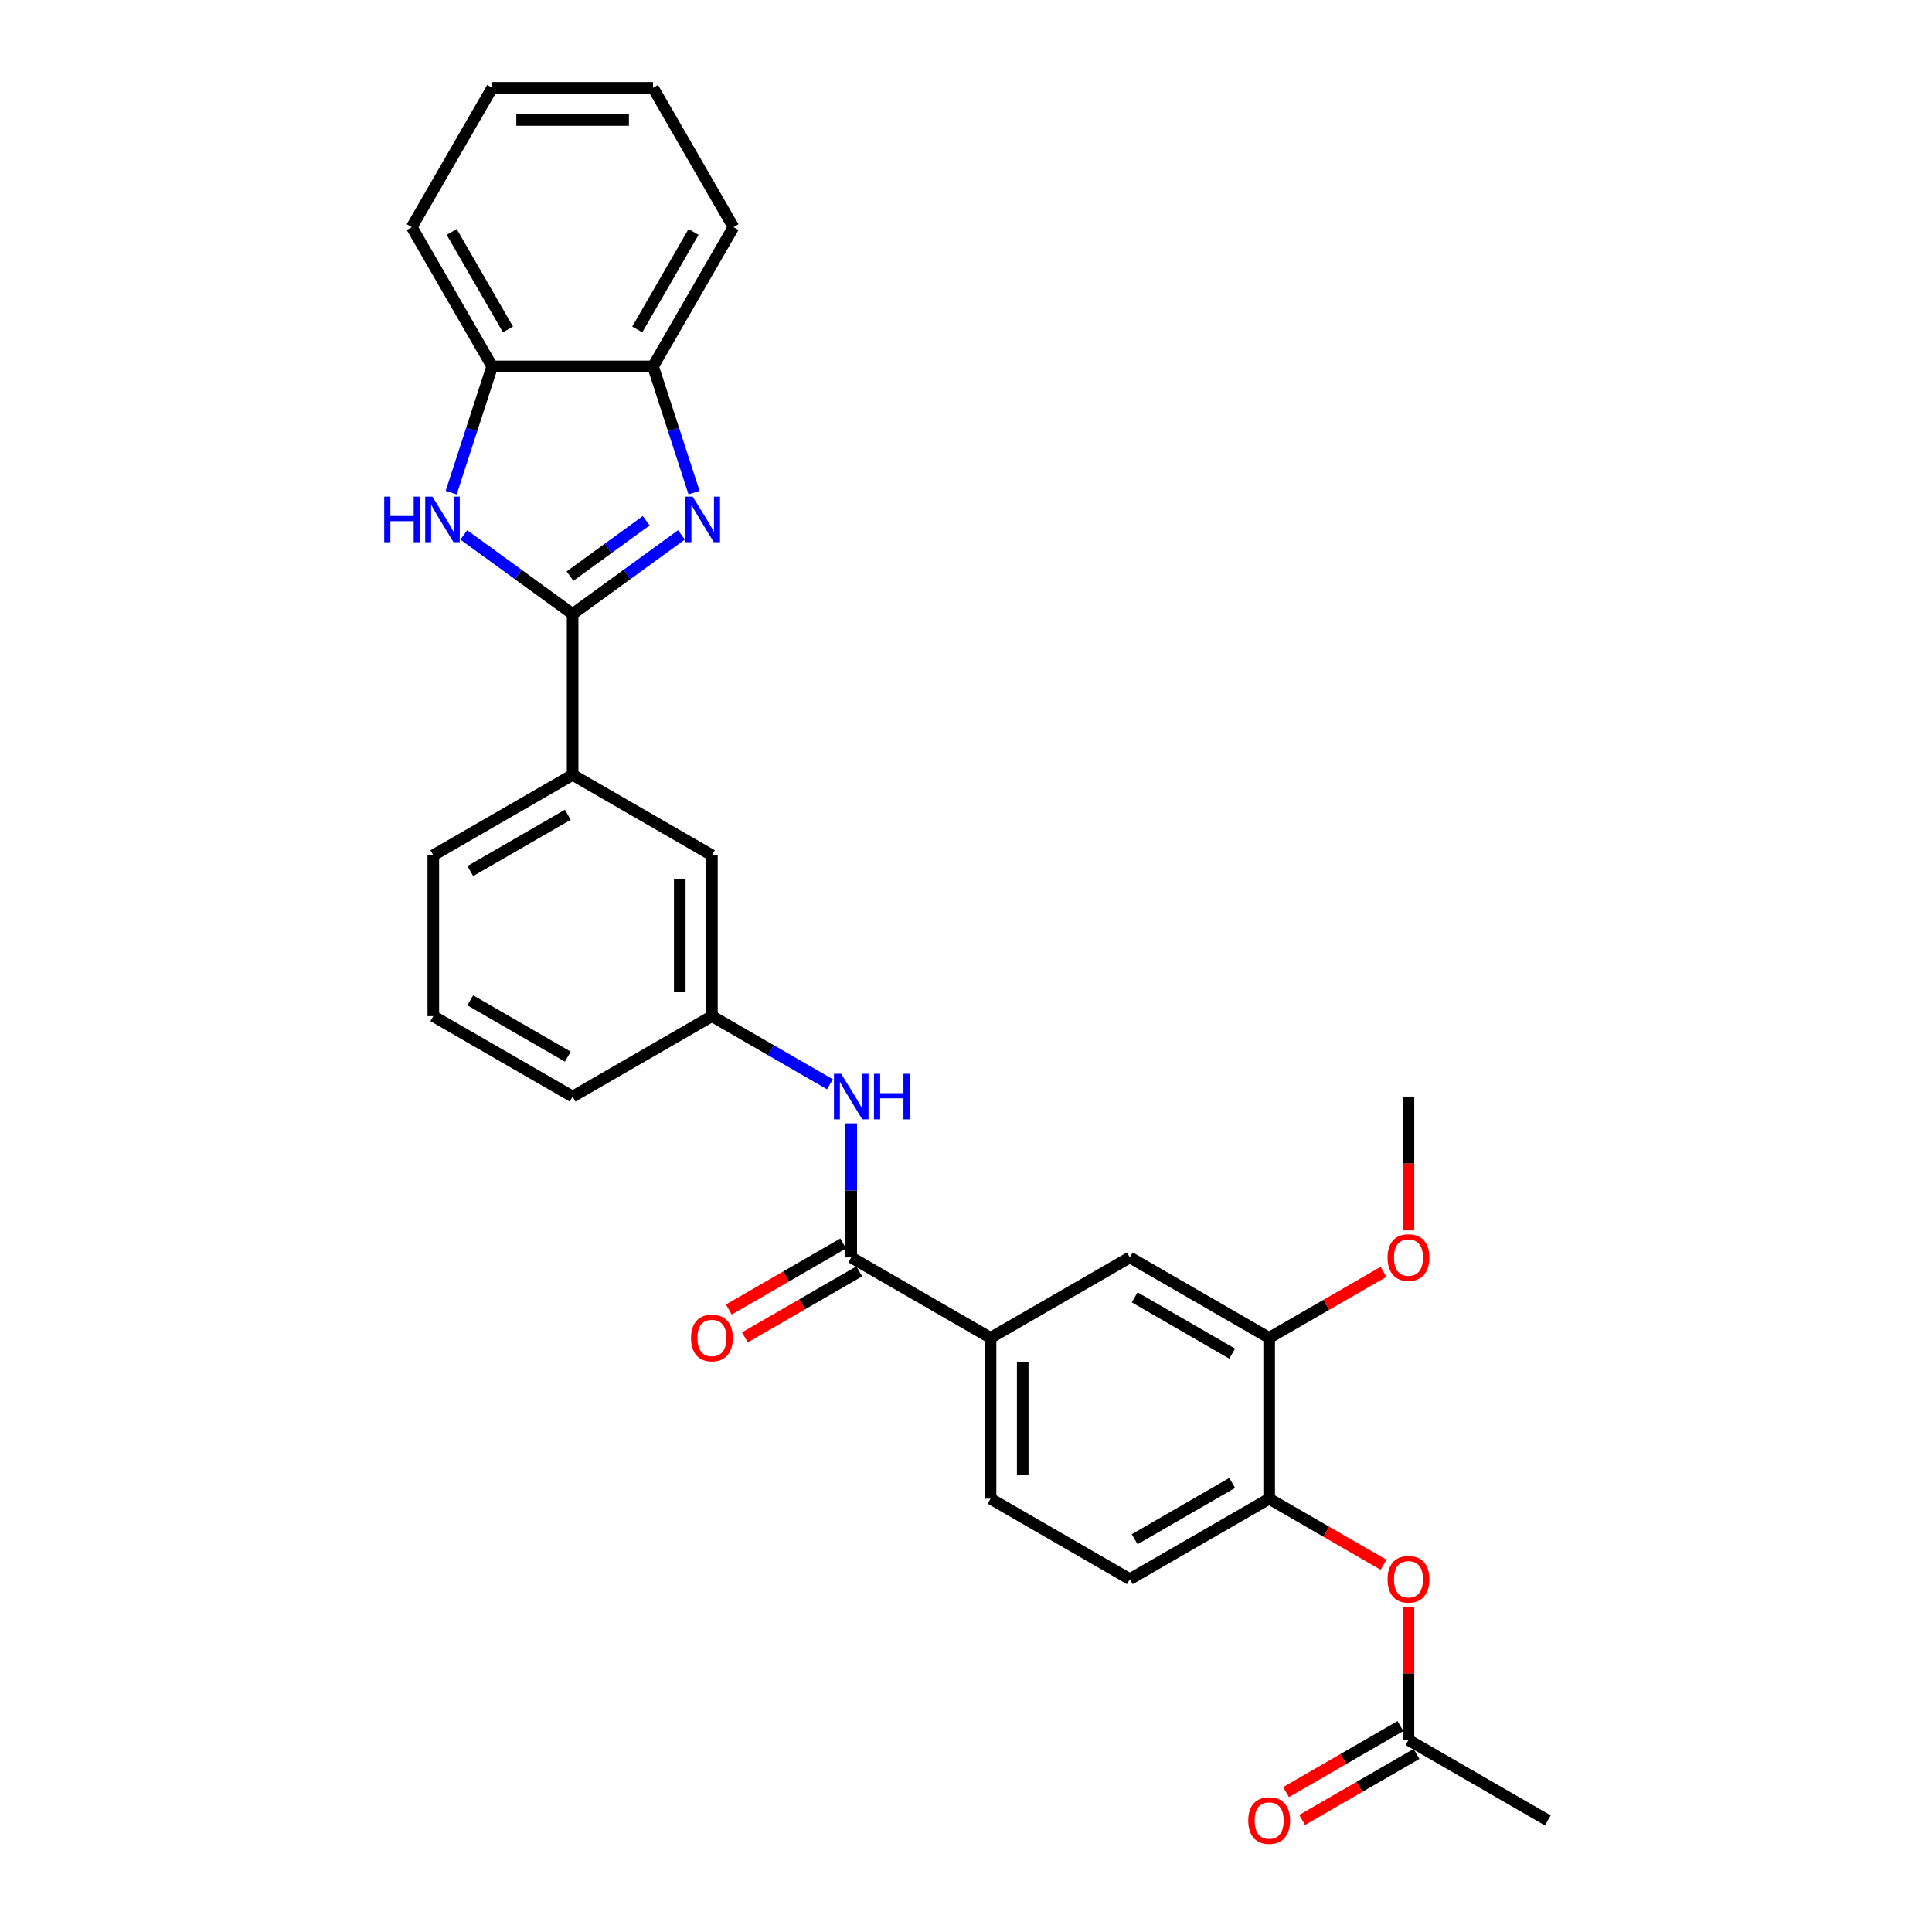 <?xml version='1.0' encoding='iso-8859-1'?>
<svg version='1.1' baseProfile='full'
              xmlns='http://www.w3.org/2000/svg'
                      xmlns:rdkit='http://www.rdkit.org/xml'
                      xmlns:xlink='http://www.w3.org/1999/xlink'
                  xml:space='preserve'
width='1000px' height='1000px' viewBox='0 0 1000 1000'>
<!-- END OF HEADER -->
<rect style='opacity:1.0;fill:#FFFFFF;stroke:none' width='1000' height='1000' x='0' y='0'> </rect>
<path class='bond-0' d='M 296.385,317.794 L 324.554,297.329' style='fill:none;fill-rule:evenodd;stroke:#000000;stroke-width:6px;stroke-linecap:butt;stroke-linejoin:miter;stroke-opacity:1' />
<path class='bond-0' d='M 324.554,297.329 L 352.722,276.864' style='fill:none;fill-rule:evenodd;stroke:#0000FF;stroke-width:6px;stroke-linecap:butt;stroke-linejoin:miter;stroke-opacity:1' />
<path class='bond-0' d='M 295.048,298.183 L 314.766,283.857' style='fill:none;fill-rule:evenodd;stroke:#000000;stroke-width:6px;stroke-linecap:butt;stroke-linejoin:miter;stroke-opacity:1' />
<path class='bond-0' d='M 314.766,283.857 L 334.483,269.531' style='fill:none;fill-rule:evenodd;stroke:#0000FF;stroke-width:6px;stroke-linecap:butt;stroke-linejoin:miter;stroke-opacity:1' />
<path class='bond-1' d='M 296.385,317.794 L 268.217,297.329' style='fill:none;fill-rule:evenodd;stroke:#000000;stroke-width:6px;stroke-linecap:butt;stroke-linejoin:miter;stroke-opacity:1' />
<path class='bond-1' d='M 268.217,297.329 L 240.049,276.864' style='fill:none;fill-rule:evenodd;stroke:#0000FF;stroke-width:6px;stroke-linecap:butt;stroke-linejoin:miter;stroke-opacity:1' />
<path class='bond-7' d='M 296.385,317.794 L 296.385,401.056' style='fill:none;fill-rule:evenodd;stroke:#000000;stroke-width:6px;stroke-linecap:butt;stroke-linejoin:miter;stroke-opacity:1' />
<path class='bond-3' d='M 359.238,254.983 L 348.627,222.325' style='fill:none;fill-rule:evenodd;stroke:#0000FF;stroke-width:6px;stroke-linecap:butt;stroke-linejoin:miter;stroke-opacity:1' />
<path class='bond-3' d='M 348.627,222.325 L 338.016,189.668' style='fill:none;fill-rule:evenodd;stroke:#000000;stroke-width:6px;stroke-linecap:butt;stroke-linejoin:miter;stroke-opacity:1' />
<path class='bond-4' d='M 233.532,254.983 L 244.144,222.325' style='fill:none;fill-rule:evenodd;stroke:#0000FF;stroke-width:6px;stroke-linecap:butt;stroke-linejoin:miter;stroke-opacity:1' />
<path class='bond-4' d='M 244.144,222.325 L 254.755,189.668' style='fill:none;fill-rule:evenodd;stroke:#000000;stroke-width:6px;stroke-linecap:butt;stroke-linejoin:miter;stroke-opacity:1' />
<path class='bond-2' d='M 440.599,650.841 L 440.599,616.145' style='fill:none;fill-rule:evenodd;stroke:#000000;stroke-width:6px;stroke-linecap:butt;stroke-linejoin:miter;stroke-opacity:1' />
<path class='bond-2' d='M 440.599,616.145 L 440.599,581.45' style='fill:none;fill-rule:evenodd;stroke:#0000FF;stroke-width:6px;stroke-linecap:butt;stroke-linejoin:miter;stroke-opacity:1' />
<path class='bond-6' d='M 440.599,650.841 L 512.705,692.471' style='fill:none;fill-rule:evenodd;stroke:#000000;stroke-width:6px;stroke-linecap:butt;stroke-linejoin:miter;stroke-opacity:1' />
<path class='bond-15' d='M 436.436,643.63 L 406.835,660.72' style='fill:none;fill-rule:evenodd;stroke:#000000;stroke-width:6px;stroke-linecap:butt;stroke-linejoin:miter;stroke-opacity:1' />
<path class='bond-15' d='M 406.835,660.72 L 377.235,677.81' style='fill:none;fill-rule:evenodd;stroke:#FF0000;stroke-width:6px;stroke-linecap:butt;stroke-linejoin:miter;stroke-opacity:1' />
<path class='bond-15' d='M 444.762,658.051 L 415.161,675.141' style='fill:none;fill-rule:evenodd;stroke:#000000;stroke-width:6px;stroke-linecap:butt;stroke-linejoin:miter;stroke-opacity:1' />
<path class='bond-15' d='M 415.161,675.141 L 385.561,692.231' style='fill:none;fill-rule:evenodd;stroke:#FF0000;stroke-width:6px;stroke-linecap:butt;stroke-linejoin:miter;stroke-opacity:1' />
<path class='bond-22' d='M 338.016,189.668 L 379.647,117.561' style='fill:none;fill-rule:evenodd;stroke:#000000;stroke-width:6px;stroke-linecap:butt;stroke-linejoin:miter;stroke-opacity:1' />
<path class='bond-22' d='M 329.84,170.526 L 358.981,120.051' style='fill:none;fill-rule:evenodd;stroke:#000000;stroke-width:6px;stroke-linecap:butt;stroke-linejoin:miter;stroke-opacity:1' />
<path class='bond-29' d='M 338.016,189.668 L 254.755,189.668' style='fill:none;fill-rule:evenodd;stroke:#000000;stroke-width:6px;stroke-linecap:butt;stroke-linejoin:miter;stroke-opacity:1' />
<path class='bond-23' d='M 254.755,189.668 L 213.124,117.561' style='fill:none;fill-rule:evenodd;stroke:#000000;stroke-width:6px;stroke-linecap:butt;stroke-linejoin:miter;stroke-opacity:1' />
<path class='bond-23' d='M 262.931,170.526 L 233.79,120.051' style='fill:none;fill-rule:evenodd;stroke:#000000;stroke-width:6px;stroke-linecap:butt;stroke-linejoin:miter;stroke-opacity:1' />
<path class='bond-5' d='M 429.575,561.214 L 399.033,543.581' style='fill:none;fill-rule:evenodd;stroke:#0000FF;stroke-width:6px;stroke-linecap:butt;stroke-linejoin:miter;stroke-opacity:1' />
<path class='bond-5' d='M 399.033,543.581 L 368.492,525.948' style='fill:none;fill-rule:evenodd;stroke:#000000;stroke-width:6px;stroke-linecap:butt;stroke-linejoin:miter;stroke-opacity:1' />
<path class='bond-10' d='M 512.705,692.471 L 584.812,650.841' style='fill:none;fill-rule:evenodd;stroke:#000000;stroke-width:6px;stroke-linecap:butt;stroke-linejoin:miter;stroke-opacity:1' />
<path class='bond-16' d='M 512.705,692.471 L 512.705,775.733' style='fill:none;fill-rule:evenodd;stroke:#000000;stroke-width:6px;stroke-linecap:butt;stroke-linejoin:miter;stroke-opacity:1' />
<path class='bond-16' d='M 529.358,704.961 L 529.358,763.244' style='fill:none;fill-rule:evenodd;stroke:#000000;stroke-width:6px;stroke-linecap:butt;stroke-linejoin:miter;stroke-opacity:1' />
<path class='bond-14' d='M 296.385,401.056 L 368.492,442.687' style='fill:none;fill-rule:evenodd;stroke:#000000;stroke-width:6px;stroke-linecap:butt;stroke-linejoin:miter;stroke-opacity:1' />
<path class='bond-20' d='M 296.385,401.056 L 224.279,442.687' style='fill:none;fill-rule:evenodd;stroke:#000000;stroke-width:6px;stroke-linecap:butt;stroke-linejoin:miter;stroke-opacity:1' />
<path class='bond-20' d='M 293.896,421.722 L 243.421,450.863' style='fill:none;fill-rule:evenodd;stroke:#000000;stroke-width:6px;stroke-linecap:butt;stroke-linejoin:miter;stroke-opacity:1' />
<path class='bond-8' d='M 656.919,775.733 L 584.812,817.364' style='fill:none;fill-rule:evenodd;stroke:#000000;stroke-width:6px;stroke-linecap:butt;stroke-linejoin:miter;stroke-opacity:1' />
<path class='bond-8' d='M 637.776,767.556 L 587.302,796.698' style='fill:none;fill-rule:evenodd;stroke:#000000;stroke-width:6px;stroke-linecap:butt;stroke-linejoin:miter;stroke-opacity:1' />
<path class='bond-11' d='M 656.919,775.733 L 686.519,792.823' style='fill:none;fill-rule:evenodd;stroke:#000000;stroke-width:6px;stroke-linecap:butt;stroke-linejoin:miter;stroke-opacity:1' />
<path class='bond-11' d='M 686.519,792.823 L 716.12,809.913' style='fill:none;fill-rule:evenodd;stroke:#FF0000;stroke-width:6px;stroke-linecap:butt;stroke-linejoin:miter;stroke-opacity:1' />
<path class='bond-32' d='M 656.919,775.733 L 656.919,692.471' style='fill:none;fill-rule:evenodd;stroke:#000000;stroke-width:6px;stroke-linecap:butt;stroke-linejoin:miter;stroke-opacity:1' />
<path class='bond-9' d='M 656.919,692.471 L 584.812,650.841' style='fill:none;fill-rule:evenodd;stroke:#000000;stroke-width:6px;stroke-linecap:butt;stroke-linejoin:miter;stroke-opacity:1' />
<path class='bond-9' d='M 637.776,700.648 L 587.302,671.506' style='fill:none;fill-rule:evenodd;stroke:#000000;stroke-width:6px;stroke-linecap:butt;stroke-linejoin:miter;stroke-opacity:1' />
<path class='bond-19' d='M 656.919,692.471 L 686.519,675.381' style='fill:none;fill-rule:evenodd;stroke:#000000;stroke-width:6px;stroke-linecap:butt;stroke-linejoin:miter;stroke-opacity:1' />
<path class='bond-19' d='M 686.519,675.381 L 716.12,658.292' style='fill:none;fill-rule:evenodd;stroke:#FF0000;stroke-width:6px;stroke-linecap:butt;stroke-linejoin:miter;stroke-opacity:1' />
<path class='bond-12' d='M 729.025,831.735 L 729.025,866.18' style='fill:none;fill-rule:evenodd;stroke:#FF0000;stroke-width:6px;stroke-linecap:butt;stroke-linejoin:miter;stroke-opacity:1' />
<path class='bond-12' d='M 729.025,866.18 L 729.025,900.625' style='fill:none;fill-rule:evenodd;stroke:#000000;stroke-width:6px;stroke-linecap:butt;stroke-linejoin:miter;stroke-opacity:1' />
<path class='bond-18' d='M 724.862,893.415 L 695.262,910.504' style='fill:none;fill-rule:evenodd;stroke:#000000;stroke-width:6px;stroke-linecap:butt;stroke-linejoin:miter;stroke-opacity:1' />
<path class='bond-18' d='M 695.262,910.504 L 665.661,927.594' style='fill:none;fill-rule:evenodd;stroke:#FF0000;stroke-width:6px;stroke-linecap:butt;stroke-linejoin:miter;stroke-opacity:1' />
<path class='bond-18' d='M 733.188,907.836 L 703.588,924.926' style='fill:none;fill-rule:evenodd;stroke:#000000;stroke-width:6px;stroke-linecap:butt;stroke-linejoin:miter;stroke-opacity:1' />
<path class='bond-18' d='M 703.588,924.926 L 673.987,942.016' style='fill:none;fill-rule:evenodd;stroke:#FF0000;stroke-width:6px;stroke-linecap:butt;stroke-linejoin:miter;stroke-opacity:1' />
<path class='bond-24' d='M 729.025,900.625 L 801.132,942.256' style='fill:none;fill-rule:evenodd;stroke:#000000;stroke-width:6px;stroke-linecap:butt;stroke-linejoin:miter;stroke-opacity:1' />
<path class='bond-13' d='M 368.492,525.948 L 368.492,442.687' style='fill:none;fill-rule:evenodd;stroke:#000000;stroke-width:6px;stroke-linecap:butt;stroke-linejoin:miter;stroke-opacity:1' />
<path class='bond-13' d='M 351.84,513.459 L 351.84,455.176' style='fill:none;fill-rule:evenodd;stroke:#000000;stroke-width:6px;stroke-linecap:butt;stroke-linejoin:miter;stroke-opacity:1' />
<path class='bond-30' d='M 368.492,525.948 L 296.385,567.579' style='fill:none;fill-rule:evenodd;stroke:#000000;stroke-width:6px;stroke-linecap:butt;stroke-linejoin:miter;stroke-opacity:1' />
<path class='bond-17' d='M 512.705,775.733 L 584.812,817.364' style='fill:none;fill-rule:evenodd;stroke:#000000;stroke-width:6px;stroke-linecap:butt;stroke-linejoin:miter;stroke-opacity:1' />
<path class='bond-26' d='M 729.025,636.836 L 729.025,602.207' style='fill:none;fill-rule:evenodd;stroke:#FF0000;stroke-width:6px;stroke-linecap:butt;stroke-linejoin:miter;stroke-opacity:1' />
<path class='bond-26' d='M 729.025,602.207 L 729.025,567.579' style='fill:none;fill-rule:evenodd;stroke:#000000;stroke-width:6px;stroke-linecap:butt;stroke-linejoin:miter;stroke-opacity:1' />
<path class='bond-21' d='M 224.279,442.687 L 224.279,525.948' style='fill:none;fill-rule:evenodd;stroke:#000000;stroke-width:6px;stroke-linecap:butt;stroke-linejoin:miter;stroke-opacity:1' />
<path class='bond-25' d='M 224.279,525.948 L 296.385,567.579' style='fill:none;fill-rule:evenodd;stroke:#000000;stroke-width:6px;stroke-linecap:butt;stroke-linejoin:miter;stroke-opacity:1' />
<path class='bond-25' d='M 243.421,517.771 L 293.896,546.913' style='fill:none;fill-rule:evenodd;stroke:#000000;stroke-width:6px;stroke-linecap:butt;stroke-linejoin:miter;stroke-opacity:1' />
<path class='bond-28' d='M 379.647,117.561 L 338.016,45.455' style='fill:none;fill-rule:evenodd;stroke:#000000;stroke-width:6px;stroke-linecap:butt;stroke-linejoin:miter;stroke-opacity:1' />
<path class='bond-27' d='M 213.124,117.561 L 254.755,45.455' style='fill:none;fill-rule:evenodd;stroke:#000000;stroke-width:6px;stroke-linecap:butt;stroke-linejoin:miter;stroke-opacity:1' />
<path class='bond-31' d='M 254.755,45.455 L 338.016,45.455' style='fill:none;fill-rule:evenodd;stroke:#000000;stroke-width:6px;stroke-linecap:butt;stroke-linejoin:miter;stroke-opacity:1' />
<path class='bond-31' d='M 267.244,62.107 L 325.527,62.107' style='fill:none;fill-rule:evenodd;stroke:#000000;stroke-width:6px;stroke-linecap:butt;stroke-linejoin:miter;stroke-opacity:1' />
<path  class='atom-1' d='M 358.533 257.064
L 366.26 269.554
Q 367.026 270.786, 368.258 273.017
Q 369.491 275.249, 369.557 275.382
L 369.557 257.064
L 372.688 257.064
L 372.688 280.644
L 369.457 280.644
L 361.164 266.989
Q 360.199 265.391, 359.166 263.559
Q 358.167 261.727, 357.867 261.161
L 357.867 280.644
L 354.803 280.644
L 354.803 257.064
L 358.533 257.064
' fill='#0000FF'/>
<path  class='atom-2' d='M 198.868 257.064
L 202.065 257.064
L 202.065 267.089
L 214.122 267.089
L 214.122 257.064
L 217.319 257.064
L 217.319 280.644
L 214.122 280.644
L 214.122 269.754
L 202.065 269.754
L 202.065 280.644
L 198.868 280.644
L 198.868 257.064
' fill='#0000FF'/>
<path  class='atom-2' d='M 223.813 257.064
L 231.54 269.554
Q 232.306 270.786, 233.538 273.017
Q 234.77 275.249, 234.837 275.382
L 234.837 257.064
L 237.968 257.064
L 237.968 280.644
L 234.737 280.644
L 226.444 266.989
Q 225.478 265.391, 224.446 263.559
Q 223.447 261.727, 223.147 261.161
L 223.147 280.644
L 220.083 280.644
L 220.083 257.064
L 223.813 257.064
' fill='#0000FF'/>
<path  class='atom-6' d='M 435.387 555.789
L 443.113 568.278
Q 443.879 569.511, 445.112 571.742
Q 446.344 573.973, 446.41 574.107
L 446.41 555.789
L 449.541 555.789
L 449.541 579.369
L 446.31 579.369
L 438.018 565.714
Q 437.052 564.115, 436.019 562.284
Q 435.02 560.452, 434.72 559.886
L 434.72 579.369
L 431.656 579.369
L 431.656 555.789
L 435.387 555.789
' fill='#0000FF'/>
<path  class='atom-6' d='M 452.372 555.789
L 455.569 555.789
L 455.569 565.814
L 467.625 565.814
L 467.625 555.789
L 470.823 555.789
L 470.823 579.369
L 467.625 579.369
L 467.625 568.478
L 455.569 568.478
L 455.569 579.369
L 452.372 579.369
L 452.372 555.789
' fill='#0000FF'/>
<path  class='atom-12' d='M 718.201 817.43
Q 718.201 811.769, 720.999 808.605
Q 723.796 805.441, 729.025 805.441
Q 734.254 805.441, 737.052 808.605
Q 739.849 811.769, 739.849 817.43
Q 739.849 823.159, 737.018 826.423
Q 734.188 829.653, 729.025 829.653
Q 723.83 829.653, 720.999 826.423
Q 718.201 823.192, 718.201 817.43
M 729.025 826.989
Q 732.622 826.989, 734.554 824.591
Q 736.519 822.16, 736.519 817.43
Q 736.519 812.801, 734.554 810.47
Q 732.622 808.105, 729.025 808.105
Q 725.428 808.105, 723.463 810.436
Q 721.532 812.768, 721.532 817.43
Q 721.532 822.193, 723.463 824.591
Q 725.428 826.989, 729.025 826.989
' fill='#FF0000'/>
<path  class='atom-16' d='M 357.668 692.538
Q 357.668 686.876, 360.466 683.712
Q 363.263 680.548, 368.492 680.548
Q 373.721 680.548, 376.519 683.712
Q 379.316 686.876, 379.316 692.538
Q 379.316 698.266, 376.485 701.53
Q 373.654 704.761, 368.492 704.761
Q 363.297 704.761, 360.466 701.53
Q 357.668 698.3, 357.668 692.538
M 368.492 702.096
Q 372.089 702.096, 374.021 699.698
Q 375.986 697.267, 375.986 692.538
Q 375.986 687.909, 374.021 685.577
Q 372.089 683.213, 368.492 683.213
Q 364.895 683.213, 362.93 685.544
Q 360.999 687.875, 360.999 692.538
Q 360.999 697.3, 362.93 699.698
Q 364.895 702.096, 368.492 702.096
' fill='#FF0000'/>
<path  class='atom-19' d='M 646.095 942.323
Q 646.095 936.661, 648.892 933.497
Q 651.69 930.333, 656.919 930.333
Q 662.147 930.333, 664.945 933.497
Q 667.743 936.661, 667.743 942.323
Q 667.743 948.051, 664.912 951.315
Q 662.081 954.545, 656.919 954.545
Q 651.723 954.545, 648.892 951.315
Q 646.095 948.084, 646.095 942.323
M 656.919 951.881
Q 660.516 951.881, 662.447 949.483
Q 664.412 947.052, 664.412 942.323
Q 664.412 937.693, 662.447 935.362
Q 660.516 932.997, 656.919 932.997
Q 653.322 932.997, 651.357 935.329
Q 649.425 937.66, 649.425 942.323
Q 649.425 947.085, 651.357 949.483
Q 653.322 951.881, 656.919 951.881
' fill='#FF0000'/>
<path  class='atom-20' d='M 718.201 650.907
Q 718.201 645.245, 720.999 642.081
Q 723.796 638.917, 729.025 638.917
Q 734.254 638.917, 737.052 642.081
Q 739.849 645.245, 739.849 650.907
Q 739.849 656.636, 737.018 659.899
Q 734.188 663.13, 729.025 663.13
Q 723.83 663.13, 720.999 659.899
Q 718.201 656.669, 718.201 650.907
M 729.025 660.466
Q 732.622 660.466, 734.554 658.068
Q 736.519 655.636, 736.519 650.907
Q 736.519 646.278, 734.554 643.946
Q 732.622 641.582, 729.025 641.582
Q 725.428 641.582, 723.463 643.913
Q 721.532 646.244, 721.532 650.907
Q 721.532 655.67, 723.463 658.068
Q 725.428 660.466, 729.025 660.466
' fill='#FF0000'/>
</svg>
